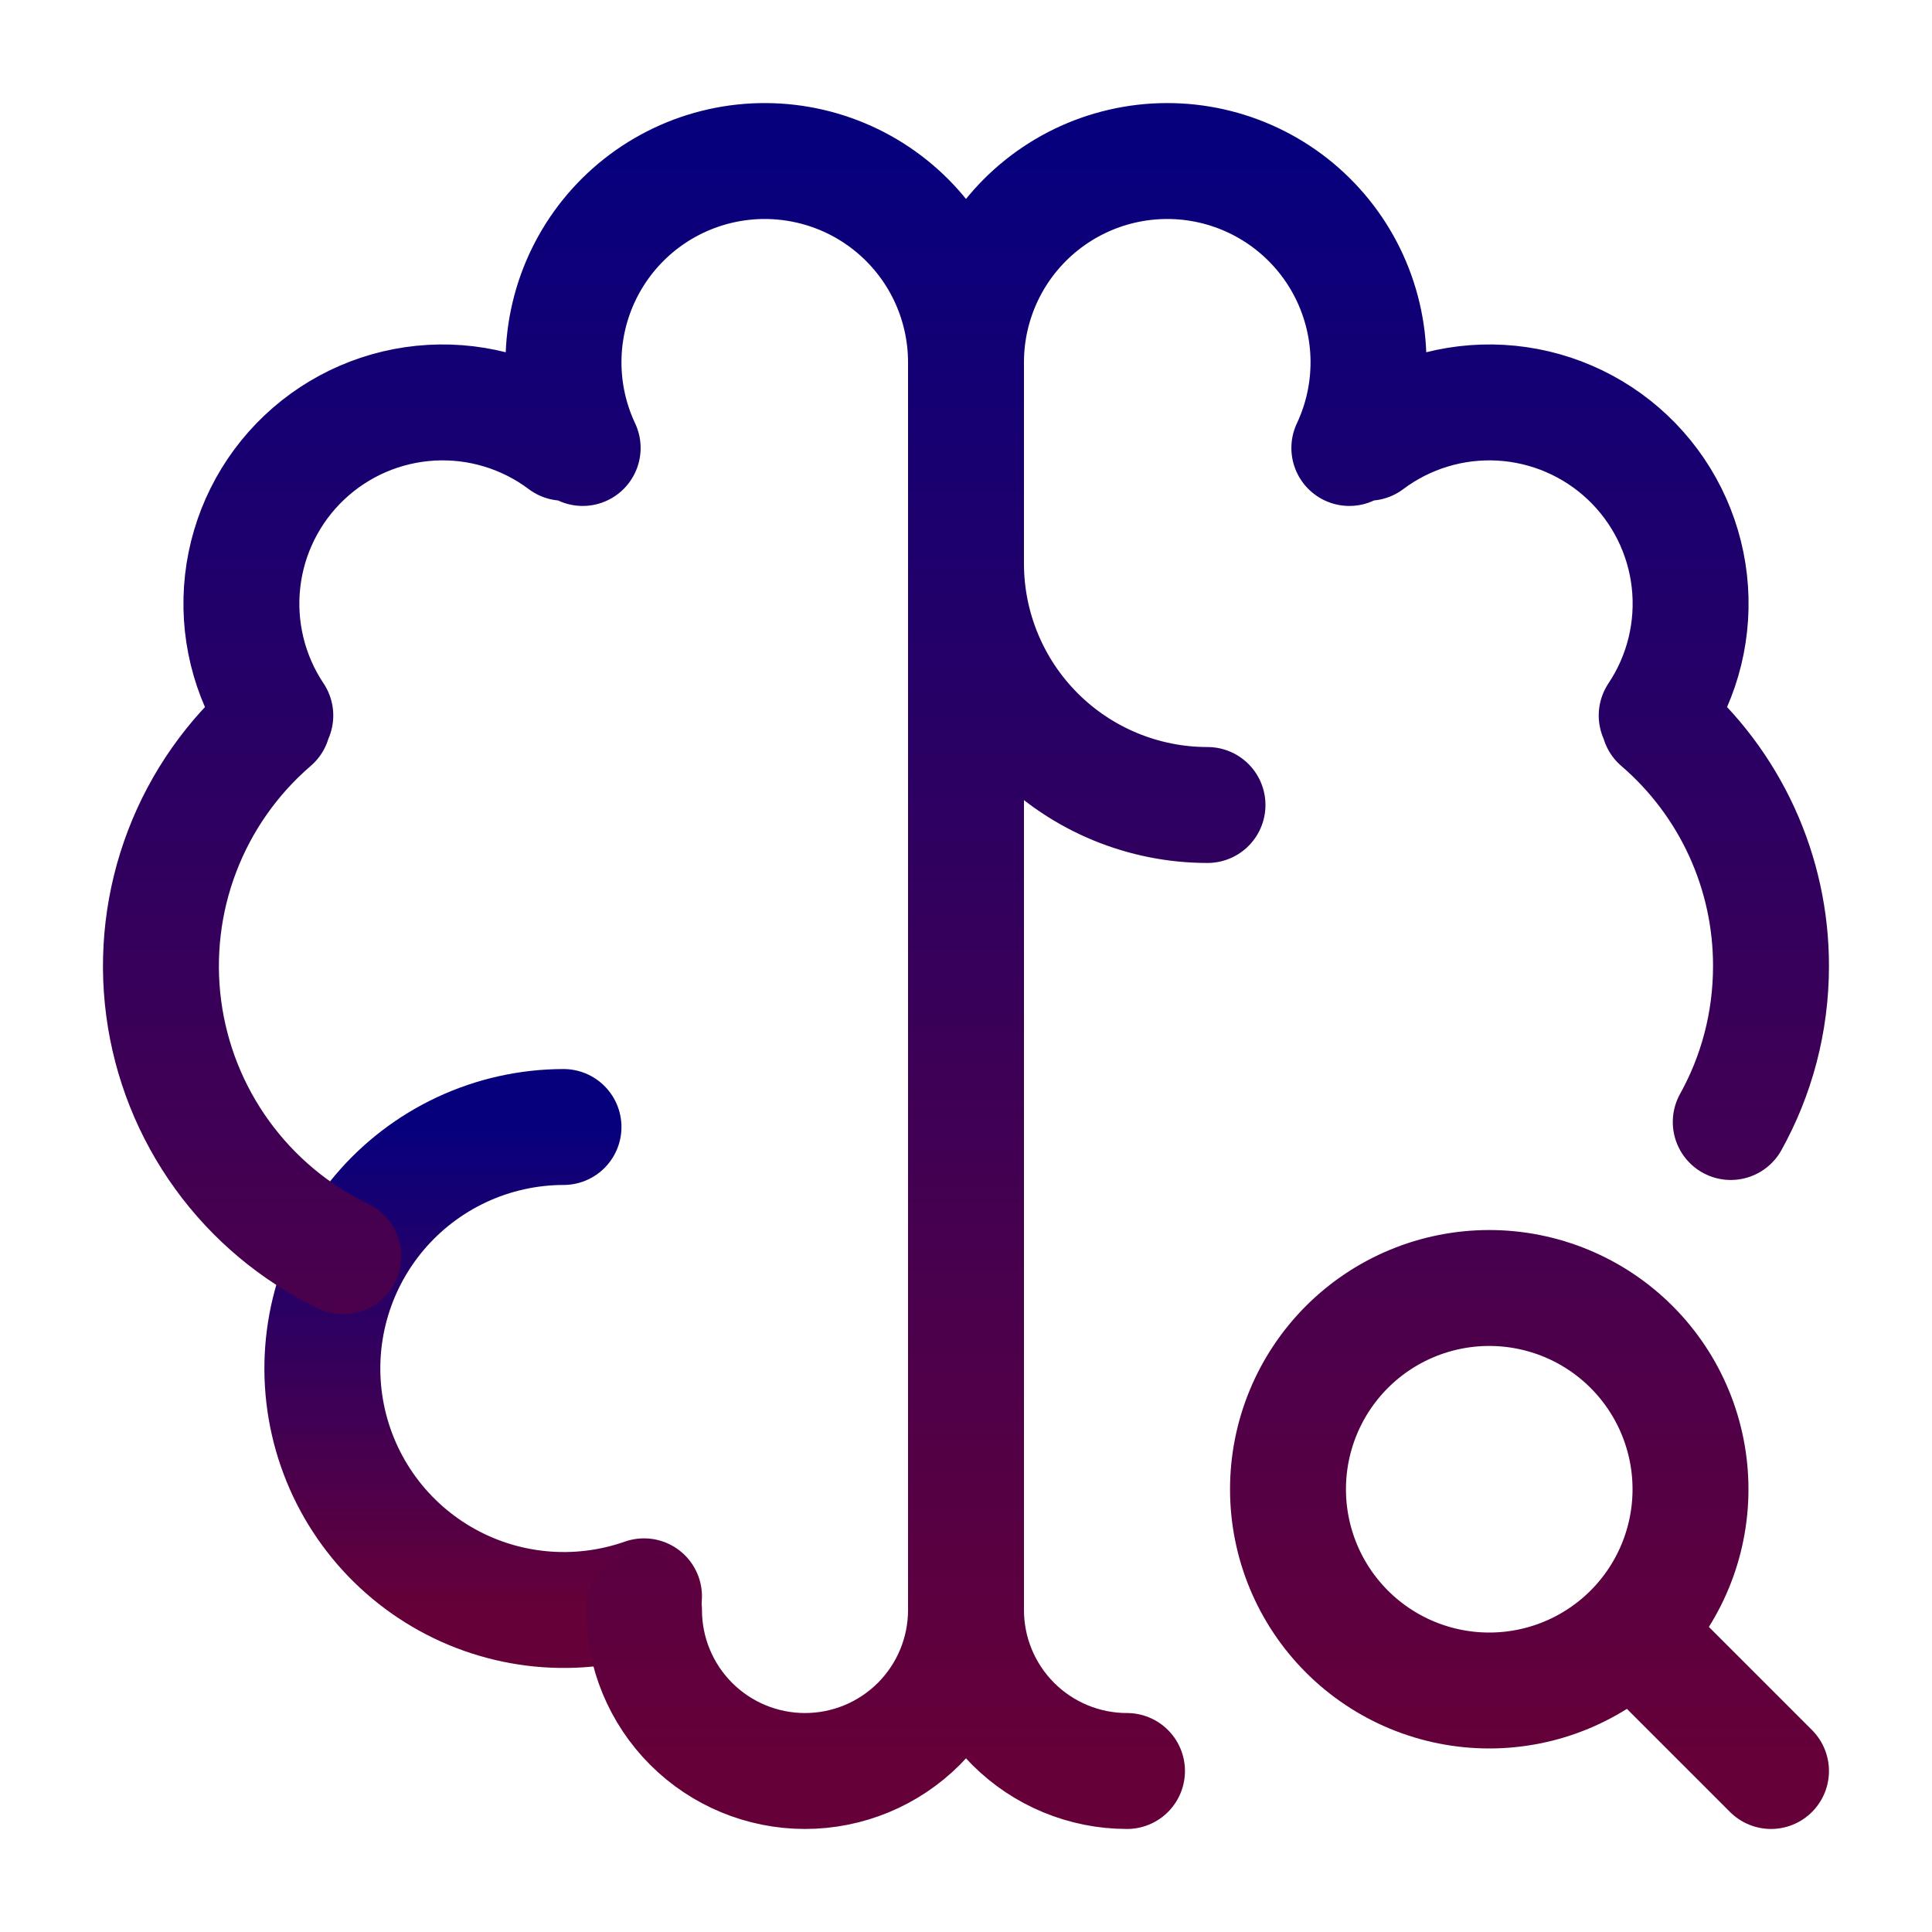 <svg width="200" height="200" viewBox="0 0 200 200" fill="none" xmlns="http://www.w3.org/2000/svg">
<g id="iconoir:brain-research">
<g id="Group">
<path id="Vector" d="M58.333 116.667C54.696 116.672 51.103 117.471 47.806 119.009C44.509 120.546 41.588 122.784 39.245 125.567C36.902 128.35 35.195 131.61 34.243 135.121C33.29 138.632 33.115 142.308 33.73 145.893C34.345 149.478 35.735 152.886 37.803 155.879C39.871 158.872 42.567 161.377 45.703 163.22C48.84 165.063 52.34 166.2 55.961 166.55C59.582 166.901 63.235 166.457 66.667 165.25" stroke="url(#paint0_linear_355_12351)" stroke-width="12" stroke-linecap="round" stroke-linejoin="round"/>
<path id="Vector_2" d="M35.533 130.042C30.546 127.641 26.236 124.036 22.991 119.552C19.745 115.069 17.667 109.848 16.945 104.36C16.222 98.873 16.877 93.292 18.851 88.121C20.825 82.95 24.055 78.352 28.25 74.742M28.5 74.067C25.767 69.977 24.569 65.052 25.119 60.164C25.668 55.277 27.929 50.741 31.502 47.36C35.074 43.979 39.728 41.971 44.638 41.691C49.549 41.412 54.401 42.879 58.333 45.833M60.317 46.375C58.987 43.55 58.31 40.463 58.334 37.342C58.358 34.22 59.084 31.143 60.457 28.34C61.83 25.536 63.816 23.077 66.267 21.144C68.719 19.211 71.573 17.854 74.62 17.172C77.666 16.491 80.827 16.503 83.868 17.208C86.91 17.912 89.754 19.291 92.19 21.243C94.627 23.194 96.594 25.669 97.946 28.483C99.297 31.297 99.999 34.378 100 37.5M100 37.5V166.667M100 37.5C100.001 34.378 100.703 31.297 102.054 28.483C103.406 25.669 105.373 23.194 107.81 21.243C110.246 19.291 113.09 17.912 116.132 17.208C119.173 16.503 122.334 16.491 125.38 17.172C128.427 17.854 131.281 19.211 133.733 21.144C136.184 23.077 138.17 25.536 139.543 28.34C140.916 31.143 141.642 34.22 141.666 37.342C141.69 40.463 141.013 43.55 139.683 46.375M100 166.667C100 171.087 98.244 175.326 95.118 178.452C91.993 181.577 87.754 183.333 83.333 183.333C78.913 183.333 74.674 181.577 71.548 178.452C68.423 175.326 66.667 171.087 66.667 166.667M100 166.667C100 171.087 101.756 175.326 104.882 178.452C108.007 181.577 112.246 183.333 116.667 183.333M100 58.333C100 64.964 102.634 71.323 107.322 76.011C112.011 80.7 118.37 83.333 125 83.333M171.75 74.742C175.388 77.867 178.307 81.743 180.307 86.103C182.306 90.463 183.339 95.204 183.333 100C183.333 105.858 181.825 111.367 179.167 116.15M171.5 74.067C174.233 69.977 175.431 65.052 174.882 60.164C174.332 55.277 172.071 50.741 168.499 47.36C164.926 43.979 160.272 41.971 155.362 41.691C150.451 41.412 145.6 42.879 141.667 45.833M170.833 170.833L183.333 183.333M133.333 154.167C133.333 159.692 135.528 164.991 139.435 168.898C143.342 172.805 148.641 175 154.167 175C159.692 175 164.991 172.805 168.898 168.898C172.805 164.991 175 159.692 175 154.167C175 148.641 172.805 143.342 168.898 139.435C164.991 135.528 159.692 133.333 154.167 133.333C148.641 133.333 143.342 135.528 139.435 139.435C135.528 143.342 133.333 148.641 133.333 154.167Z" stroke="url(#paint1_linear_355_12351)" stroke-width="12" stroke-linecap="round" stroke-linejoin="round"/>
</g>
</g>
<defs>
<linearGradient id="paint0_linear_355_12351" x1="50.019" y1="116.667" x2="50.019" y2="166.667" gradientUnits="userSpaceOnUse">
<stop stop-color="#07007D"/>
<stop offset="1" stop-color="#660038"/>
</linearGradient>
<linearGradient id="paint1_linear_355_12351" x1="99.996" y1="16.67" x2="99.996" y2="183.333" gradientUnits="userSpaceOnUse">
<stop stop-color="#07007D"/>
<stop offset="1" stop-color="#660038"/>
</linearGradient>
</defs>
</svg>
